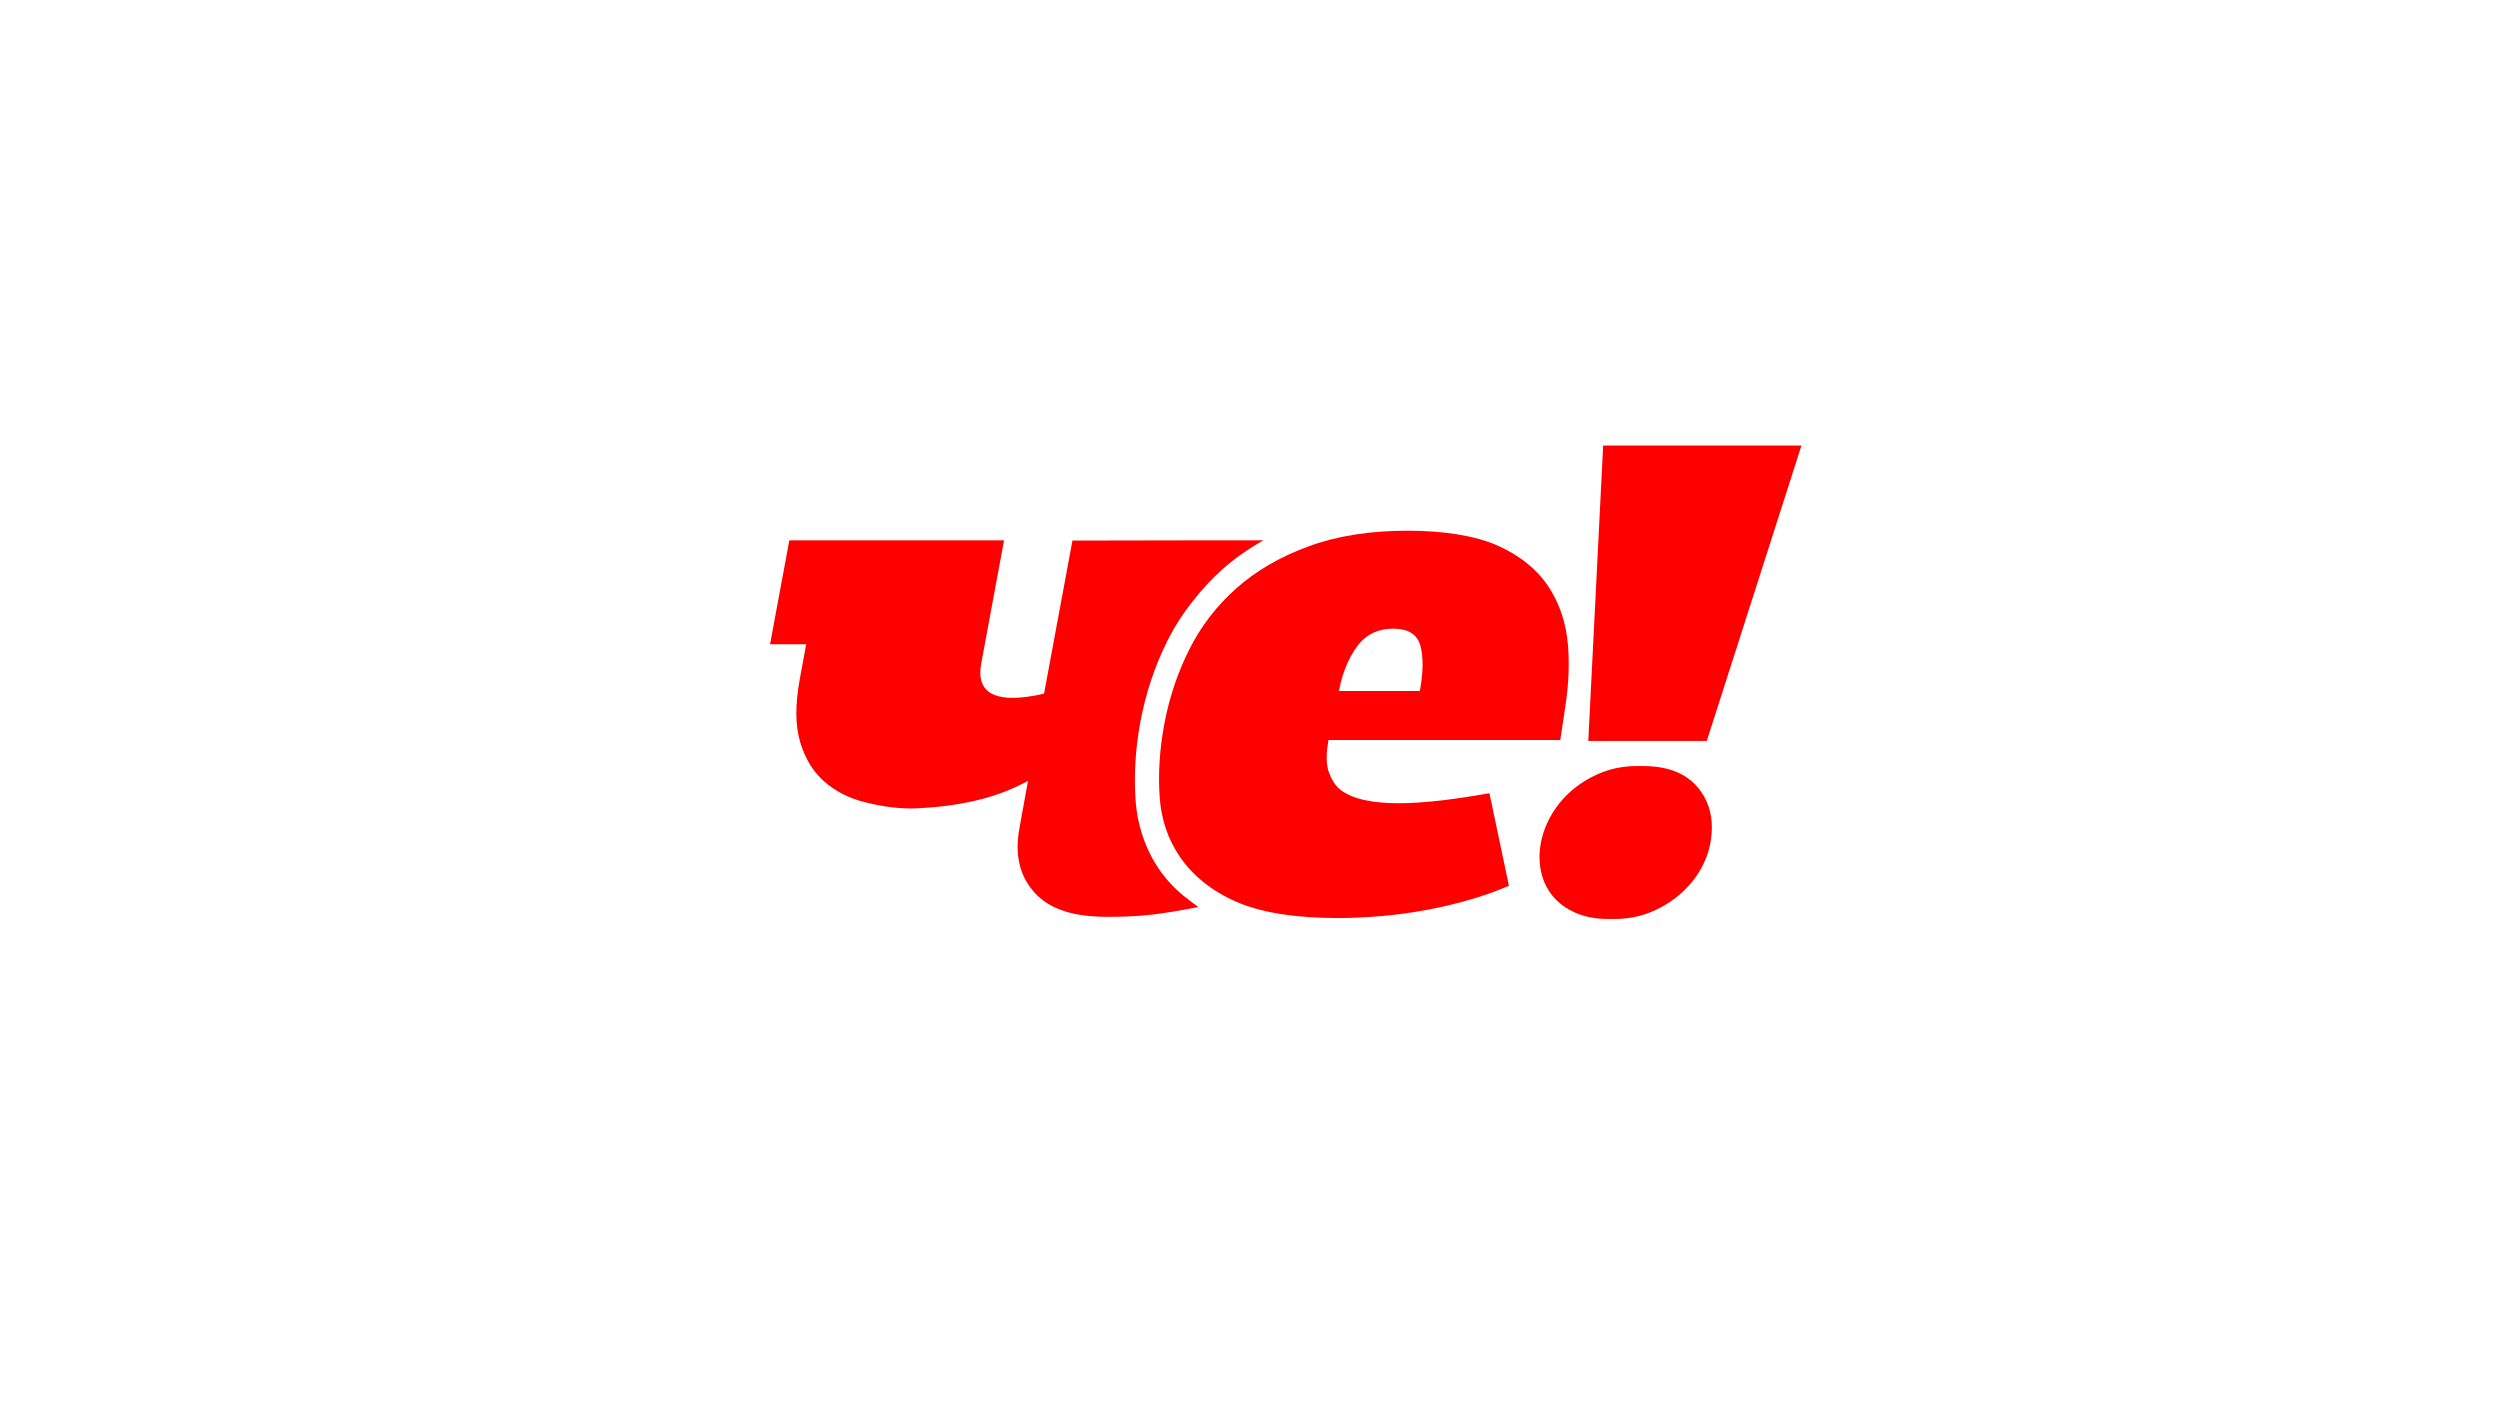 <?xml version="1.0" encoding="UTF-8" standalone="no"?>
<svg
   xmlns:dc="http://purl.org/dc/elements/1.1/"
   xmlns:cc="http://creativecommons.org/ns#"
   xmlns:rdf="http://www.w3.org/1999/02/22-rdf-syntax-ns#"
   xmlns:svg="http://www.w3.org/2000/svg"
   xmlns="http://www.w3.org/2000/svg"
   xmlns:sodipodi="http://sodipodi.sourceforge.net/DTD/sodipodi-0.dtd"
   xmlns:inkscape="http://www.inkscape.org/namespaces/inkscape"
   version="1.1"
   id="svg2"
   xml:space="preserve"
   width="2560"
   height="1440"
   viewBox="0 0 2560 1440"
   sodipodi:docname="CHE-logo-2020.ai"><defs
     id="defs6"><clipPath
       clipPathUnits="userSpaceOnUse"
       id="clipPath18"><path
         d="M 0,1080 H 1920 V 0 H 0 Z"
         id="path16" /></clipPath></defs><sodipodi:namedview
     pagecolor="#ffffff"
     bordercolor="#666666"
     borderopacity="1"
     objecttolerance="10"
     gridtolerance="10"
     guidetolerance="10"
     inkscape:pageopacity="0"
     inkscape:pageshadow="2"
     inkscape:window-width="640"
     inkscape:window-height="480"
     id="namedview4" /><g
     id="g10"
     inkscape:groupmode="layer"
     inkscape:label="CHE-logo-2020"
     transform="matrix(1.333,0,0,-1.333,0,1440)"><g
       id="g12"><g
         id="g14"
         clip-path="url(#clipPath18)"><g
           id="g20"
           transform="translate(1304.802,474.681)"><path
             d="m 0,0 c -9.118,11.406 -23.37,17.106 -42.756,17.106 h -4.778 c -9.504,0 -18.357,-1.623 -26.549,-4.843 C -82.286,9.024 -89.63,4.75 -96.116,-0.57 c -6.491,-5.327 -11.922,-11.597 -16.293,-18.816 -4.37,-7.222 -7.284,-14.821 -8.755,-22.806 -1.399,-7.61 -1.322,-14.922 0.238,-21.954 1.557,-7.037 4.502,-13.209 8.852,-18.527 4.337,-5.33 10.109,-9.598 17.31,-12.833 7.192,-3.227 15.73,-4.844 25.625,-4.844 h 4.775 c 9.497,0 18.349,1.617 26.552,4.844 8.193,3.235 15.537,7.503 22.034,12.833 6.483,5.318 11.893,11.49 16.233,18.527 4.336,7.032 7.202,14.344 8.604,21.954 C 12.135,-25.469 9.11,-11.4 0,0"
             style="fill:#ff0000;fill-opacity:1;fill-rule:nonzero;stroke:none"
             id="path22" /></g><g
           id="g24"
           transform="translate(1090.709,549.427)"><path
             d="m 0,0 h -62.13 c 2.483,13.471 7.06,24.816 13.751,34.055 6.684,9.228 16.023,13.847 27.999,13.847 11.473,0 18.399,-4.374 20.794,-13.098 C 2.797,26.069 2.662,14.465 0,0 m 113.779,35.35 c -1.412,17.106 -6.525,32.214 -15.319,45.33 -8.803,13.116 -21.723,23.466 -38.76,31.075 -17.045,7.599 -41.654,11.407 -69.021,11.407 -28.894,0 -54.245,-3.994 -76.047,-11.976 -21.806,-7.982 -40.319,-18.729 -55.533,-32.215 -15.225,-13.499 -27.337,-29.277 -36.361,-47.326 -9.025,-18.06 -15.426,-37.349 -19.199,-57.877 -3.425,-18.63 -4.585,-36.775 -3.46,-54.452 1.112,-17.677 6.405,-33.354 15.861,-47.039 9.456,-13.686 23.767,-25.759 42.952,-34.117 19.178,-8.356 45.302,-12.543 78.374,-12.543 9.878,0 20.618,0.479 32.19,1.425 11.58,0.954 23.566,2.566 35.961,4.848 12.395,2.281 24.83,5.32 37.317,9.121 8.756,2.665 17.325,5.804 25.697,9.411 l -14.987,71.097 c -51.348,-9.174 -95.567,-12.401 -114.942,2.976 -4.009,3.179 -8.03,10.503 -9.263,16.202 -1.233,5.704 -1.043,12.916 0.566,21.671 h 178.081 l 4.356,29.118 c 2.12,15.243 2.694,29.888 1.537,43.864"
             style="fill:#ff0000;fill-opacity:1;fill-rule:nonzero;stroke:none"
             id="path26" /></g><g
           id="g28"
           transform="translate(1231.534,738)"><path
             d="M 0,0 -11.424,-226.916 H 79.597 L 152.325,0 Z"
             style="fill:#ff0000;fill-opacity:1;fill-rule:nonzero;stroke:none"
             id="path30" /></g><g
           id="g32"
           transform="translate(896.703,587.832)"><path
             d="m 0,0 c 5.476,10.958 12.066,21.208 19.658,30.709 6.846,8.908 14.552,17.173 23.08,24.734 9.263,8.21 19.682,15.505 31.1,21.899 H 16.316 L -72.86,77.183 -94.68,-40.466 c -9.815,-2.217 -17.715,-3.169 -24.056,-3.169 -28.152,0 -25.621,18.684 -23.96,27.688 l 17.3,93.289 h -164.951 l -14.804,-79.828 h 27.757 l -4.93,-26.798 c -3.57,-19.389 -3.483,-35.449 0.256,-48.179 3.732,-12.742 9.943,-22.906 18.622,-30.506 8.669,-7.612 19.192,-12.928 31.559,-15.964 10.889,-2.685 22.462,-4.674 34.669,-4.674 1.651,0 3.304,0.035 4.975,0.11 47.917,2.165 72.916,14.49 85.242,21.054 l -6.602,-36.448 c -3.777,-20.528 0.256,-37.159 12.115,-49.895 11.849,-12.729 30.267,-18.056 55.246,-18.056 8.707,0 20.508,0.072 35.398,1.781 6.567,0.756 19.955,2.807 34.735,5.735 -2.648,1.819 -5.179,3.712 -7.596,5.669 -8.882,6.677 -16.298,14.255 -22.136,22.707 -11.055,15.995 -17.311,34.496 -18.602,54.997 -1.202,18.923 0.048,38.605 3.704,58.502 C -16.689,-40.442 -9.712,-19.43 0,0"
             style="fill:#ff0000;fill-opacity:1;fill-rule:nonzero;stroke:none"
             id="path34" /></g></g></g></g></svg>
